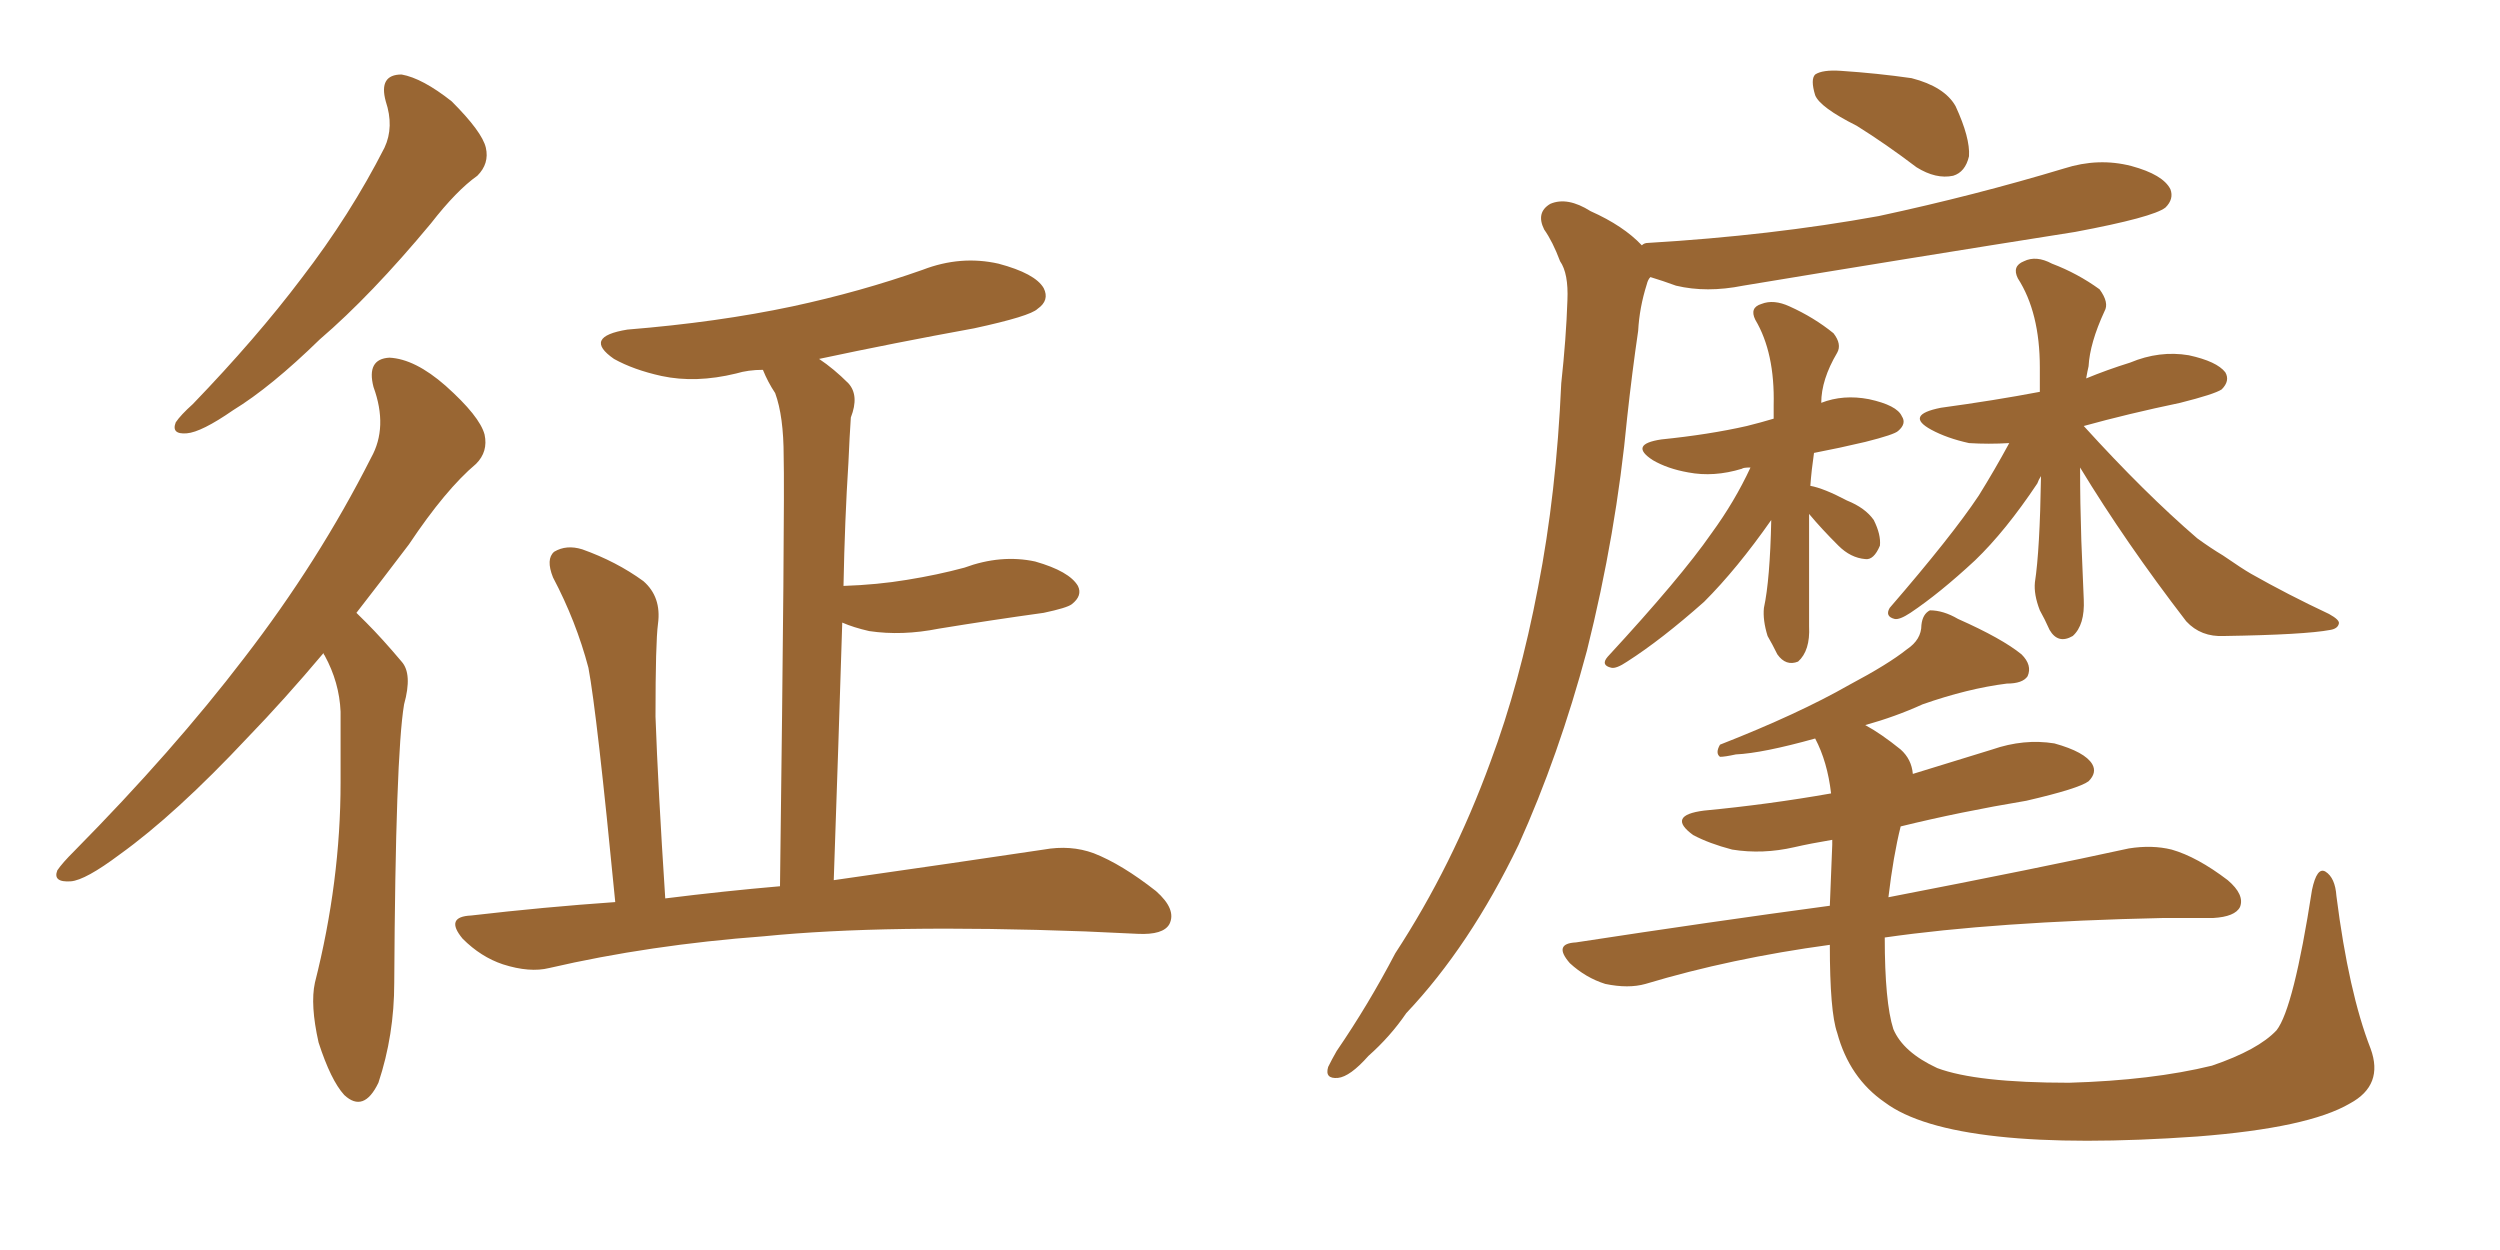 <svg xmlns="http://www.w3.org/2000/svg" xmlns:xlink="http://www.w3.org/1999/xlink" width="300" height="150"><path fill="#996633" padding="10" d="M46.29 12.16L46.29 12.16Q45.41 8.94 48.19 8.94L48.19 8.94Q50.68 9.38 54.20 12.16L54.20 12.16Q57.86 15.82 58.30 17.72L58.30 17.72Q58.74 19.63 57.28 21.09L57.28 21.09Q54.79 22.85 51.71 26.81L51.71 26.81Q44.53 35.45 38.38 40.72L38.38 40.72Q32.52 46.44 27.98 49.22L27.98 49.22Q24.17 51.86 22.41 52.00L22.41 52.00Q20.51 52.15 21.09 50.68L21.09 50.68Q21.68 49.80 23.14 48.49L23.14 48.49Q30.76 40.58 36.18 33.40L36.18 33.40Q42.04 25.78 46.14 17.72L46.14 17.72Q47.31 15.23 46.29 12.16ZM38.82 78.37L38.82 78.37Q34.13 83.94 29.74 88.48L29.74 88.48Q21.09 97.71 14.36 102.54L14.36 102.54Q10.25 105.62 8.50 105.76L8.50 105.76Q6.30 105.91 6.88 104.44L6.88 104.44Q7.47 103.56 8.94 102.10L8.94 102.10Q20.80 90.09 29.30 78.96L29.30 78.96Q38.23 67.38 44.53 54.93L44.53 54.93Q46.58 51.27 44.82 46.44L44.82 46.44Q43.95 43.07 46.73 42.92L46.73 42.92Q49.80 43.07 53.47 46.29L53.47 46.29Q57.57 49.95 58.15 52.15L58.15 52.15Q58.59 54.20 57.13 55.66L57.13 55.66Q53.47 58.74 49.07 65.33L49.07 65.33Q45.85 69.58 42.77 73.54L42.77 73.54Q43.36 74.12 43.95 74.71L43.95 74.71Q45.85 76.61 48.19 79.39L48.19 79.39Q49.51 80.86 48.49 84.52L48.49 84.52Q47.46 90.67 47.31 117.92L47.31 117.92Q47.31 124.22 45.41 129.93L45.41 129.93Q43.65 133.59 41.31 131.40L41.31 131.40Q39.70 129.64 38.23 125.10L38.23 125.10Q37.21 120.56 37.79 117.92L37.79 117.92Q40.87 105.76 40.87 93.90L40.87 93.90Q40.87 89.79 40.87 85.40L40.87 85.40Q40.72 81.88 38.96 78.66L38.96 78.66Q38.82 78.52 38.82 78.37ZM73.83 108.25L73.83 108.25L73.83 108.25Q71.63 85.55 70.61 80.13L70.61 80.13Q69.14 74.56 66.36 69.29L66.36 69.29Q65.48 67.09 66.50 66.21L66.50 66.21Q67.97 65.33 69.87 65.92L69.87 65.92Q73.97 67.38 77.20 69.73L77.20 69.73Q79.39 71.63 78.96 74.85L78.96 74.85Q78.66 77.05 78.66 85.99L78.66 85.99Q78.96 94.48 79.83 107.81L79.83 107.81Q86.87 106.93 93.60 106.35L93.60 106.35Q94.19 60.21 94.04 54.79L94.04 54.79Q94.04 49.95 93.02 47.17L93.02 47.17Q92.14 45.85 91.55 44.38L91.55 44.38Q89.79 44.38 88.33 44.82L88.33 44.82Q83.50 46.00 79.39 45.12L79.39 45.12Q76.03 44.38 73.68 43.07L73.68 43.07Q69.87 40.43 75.29 39.55L75.29 39.55Q86.13 38.67 95.07 36.77L95.07 36.77Q103.27 35.01 110.74 32.37L110.74 32.37Q115.28 30.62 119.82 31.64L119.82 31.64Q124.22 32.81 125.24 34.57L125.24 34.57Q125.98 36.04 124.51 37.06L124.51 37.06Q123.63 37.94 116.89 39.40L116.89 39.40Q107.23 41.16 98.29 43.07L98.29 43.07Q100.05 44.24 101.81 46.00L101.81 46.00Q103.13 47.46 102.10 50.10L102.10 50.10Q101.95 52.29 101.81 55.52L101.81 55.52Q101.37 62.40 101.22 70.31L101.22 70.31Q105.32 70.17 108.84 69.58L108.84 69.58Q112.50 68.99 115.72 68.12L115.72 68.12Q120.12 66.50 124.22 67.38L124.22 67.38Q128.32 68.55 129.35 70.31L129.35 70.31Q129.93 71.48 128.61 72.51L128.61 72.51Q128.03 72.95 125.24 73.54L125.24 73.54Q118.95 74.41 112.65 75.44L112.65 75.44Q108.25 76.32 104.30 75.73L104.30 75.73Q102.39 75.29 101.07 74.71L101.07 74.71Q100.63 88.92 100.05 105.62L100.05 105.62Q115.43 103.42 125.24 101.95L125.24 101.95Q128.47 101.37 131.25 102.39L131.25 102.39Q134.62 103.71 138.72 106.93L138.72 106.93Q141.21 109.13 140.33 110.89L140.33 110.89Q139.60 112.21 136.52 112.06L136.52 112.06Q133.45 111.91 130.22 111.77L130.22 111.77Q106.35 110.89 91.70 112.35L91.70 112.35Q77.93 113.38 65.92 116.16L65.92 116.16Q63.57 116.75 60.35 115.72L60.35 115.72Q57.71 114.84 55.52 112.65L55.52 112.65Q53.32 110.01 56.54 109.86L56.54 109.86Q65.33 108.84 73.83 108.25ZM284.47 125.83L284.47 125.83Q286.08 130.22 281.98 132.42L281.98 132.42Q277.00 135.35 263.67 136.38L263.67 136.38Q249.17 137.40 239.79 136.38L239.79 136.38Q230.27 135.35 226.17 132.28L226.17 132.28Q221.92 129.35 220.46 123.93L220.46 123.93Q219.58 121.44 219.58 113.38L219.58 113.38Q207.71 114.99 197.46 118.07L197.46 118.07Q195.41 118.65 192.63 118.07L192.63 118.07Q190.28 117.33 188.38 115.58L188.38 115.58Q186.33 113.23 189.11 113.09L189.11 113.09Q205.37 110.60 219.58 108.69L219.58 108.69Q219.73 105.32 219.87 101.37L219.87 101.37Q219.87 100.93 219.87 100.78L219.87 100.78Q217.24 101.22 215.33 101.66L215.33 101.66Q211.52 102.54 207.86 101.95L207.86 101.95Q205.08 101.22 203.17 100.20L203.17 100.20Q199.95 97.85 204.49 97.27L204.49 97.27Q212.26 96.53 219.73 95.21L219.73 95.21Q219.29 91.41 217.82 88.62L217.82 88.62Q211.52 90.38 208.30 90.53L208.30 90.53Q206.98 90.82 206.40 90.82L206.40 90.82Q205.81 90.38 206.40 89.36L206.40 89.36Q215.77 85.69 221.92 82.18L221.92 82.18Q226.61 79.69 228.81 77.93L228.81 77.93Q230.57 76.76 230.57 75L230.57 75Q230.71 73.68 231.59 73.24L231.59 73.24Q233.20 73.24 234.96 74.27L234.96 74.27Q240.23 76.61 242.58 78.52L242.58 78.52Q243.90 79.83 243.31 81.15L243.31 81.15Q242.72 82.03 240.82 82.03L240.82 82.03Q236.13 82.62 230.71 84.52L230.71 84.52Q227.49 85.99 223.83 87.01L223.83 87.01Q225.73 88.04 228.08 89.94L228.08 89.94Q229.39 91.11 229.54 92.87L229.54 92.87Q234.23 91.41 239.06 89.94L239.06 89.94Q242.87 88.62 246.53 89.21L246.53 89.21Q250.20 90.23 251.07 91.70L251.07 91.70Q251.66 92.72 250.63 93.75L250.63 93.75Q249.46 94.63 243.16 96.09L243.16 96.09Q235.25 97.41 228.08 99.17L228.08 99.17Q227.20 102.69 226.61 107.67L226.61 107.67Q244.78 104.15 255.47 101.81L255.47 101.81Q258.25 101.37 260.60 101.95L260.60 101.95Q263.67 102.83 267.33 105.62L267.33 105.62Q269.38 107.37 268.80 108.84L268.80 108.84Q268.21 110.01 265.58 110.16L265.58 110.16Q262.79 110.16 259.57 110.16L259.57 110.16Q239.36 110.60 226.17 112.50L226.17 112.50Q226.17 120.26 227.20 123.49L227.20 123.49Q228.37 126.27 232.47 128.17L232.47 128.17Q237.16 129.93 248.29 129.93L248.29 129.93Q258.25 129.64 265.43 127.88L265.43 127.88Q271.00 125.98 273.19 123.63L273.19 123.63Q275.24 121.00 277.44 106.79L277.44 106.79Q278.03 104.00 279.05 104.59L279.05 104.59Q280.22 105.32 280.37 107.52L280.37 107.52Q281.84 119.09 284.47 125.83ZM222.80 15.09L222.80 15.09Q218.41 12.89 217.82 11.43L217.82 11.43Q217.24 9.52 217.82 8.94L217.82 8.94Q218.70 8.35 220.90 8.50L220.90 8.50Q225.29 8.79 229.39 9.38L229.39 9.38Q233.35 10.40 234.67 12.74L234.67 12.74Q236.43 16.55 236.28 18.75L236.28 18.75Q235.84 20.65 234.38 21.09L234.38 21.09Q232.32 21.53 229.98 20.07L229.98 20.07Q226.32 17.29 222.80 15.09ZM197.02 29.44L197.02 29.44Q197.31 29.15 197.75 29.15L197.75 29.15Q212.55 28.27 225.44 25.93L225.44 25.93Q237.01 23.44 247.71 20.21L247.71 20.21Q251.81 18.90 255.76 19.92L255.76 19.92Q259.57 20.95 260.45 22.71L260.45 22.71Q260.89 23.88 259.86 24.90L259.86 24.90Q258.40 26.07 249.02 27.83L249.02 27.83Q228.66 31.05 209.18 34.28L209.18 34.28Q204.79 35.16 201.12 34.28L201.12 34.28Q199.51 33.69 198.05 33.25L198.05 33.25Q197.75 33.54 197.61 34.13L197.61 34.13Q196.73 36.91 196.58 39.70L196.58 39.70Q195.85 44.68 195.26 50.10L195.26 50.10Q193.95 64.01 190.43 78.08L190.43 78.08Q187.06 90.67 182.23 101.37L182.23 101.37Q176.37 113.53 168.75 121.58L168.75 121.58Q166.85 124.37 164.21 126.71L164.21 126.71Q162.01 129.20 160.55 129.35L160.55 129.35Q158.94 129.49 159.38 128.03L159.38 128.03Q159.81 127.15 160.40 126.12L160.40 126.12Q164.21 120.56 167.43 114.40L167.43 114.40Q174.32 103.86 178.86 91.41L178.86 91.41Q182.37 82.03 184.57 70.46L184.57 70.46Q186.77 59.18 187.35 46.00L187.35 46.00Q187.94 40.58 188.09 36.04L188.09 36.04Q188.23 32.81 187.21 31.35L187.21 31.35Q186.33 29.00 185.30 27.54L185.30 27.54Q184.28 25.49 186.04 24.46L186.04 24.46Q188.09 23.58 190.87 25.34L190.87 25.34Q194.82 27.10 197.02 29.44ZM217.09 61.67L217.09 61.67Q217.09 64.89 217.09 68.41L217.09 68.41Q217.09 71.63 217.09 75.15L217.09 75.15Q217.24 78.08 215.77 79.39L215.77 79.39Q214.31 79.98 213.28 78.52L213.28 78.52Q212.70 77.34 212.11 76.32L212.11 76.32Q211.52 74.41 211.67 72.95L211.67 72.95Q212.40 69.58 212.55 62.40L212.55 62.40Q208.45 68.26 204.49 72.22L204.49 72.22Q199.37 76.76 195.26 79.39L195.26 79.39Q193.95 80.27 193.36 80.13L193.36 80.13Q192.04 79.83 192.92 78.81L192.92 78.81Q201.71 69.29 205.37 64.01L205.37 64.01Q208.15 60.21 210.06 56.10L210.06 56.10Q209.18 56.10 209.03 56.25L209.03 56.25Q205.66 57.28 202.59 56.69L202.59 56.69Q200.10 56.25 198.34 55.22L198.34 55.22Q195.41 53.32 199.37 52.73L199.37 52.73Q205.08 52.15 209.62 51.12L209.62 51.12Q211.38 50.68 212.84 50.24L212.84 50.24Q212.84 49.22 212.84 48.63L212.84 48.63Q212.99 42.33 210.64 38.38L210.64 38.38Q209.91 36.91 211.38 36.47L211.38 36.47Q212.84 35.89 214.75 36.77L214.75 36.77Q217.68 38.09 220.02 39.99L220.02 39.99Q221.04 41.31 220.46 42.33L220.46 42.33Q218.55 45.56 218.55 48.34L218.55 48.34Q221.19 47.31 224.27 47.90L224.27 47.90Q227.64 48.63 228.22 49.95L228.22 49.95Q228.81 50.83 227.78 51.71L227.78 51.71Q227.34 52.15 223.83 53.03L223.83 53.03Q220.75 53.76 217.68 54.35L217.68 54.35Q217.38 56.40 217.24 58.30L217.24 58.30Q218.85 58.59 221.63 60.06L221.63 60.06Q223.83 60.94 224.85 62.40L224.85 62.40Q225.73 64.16 225.59 65.48L225.59 65.48Q224.85 67.24 223.83 67.09L223.83 67.09Q222.07 66.94 220.61 65.48L220.61 65.48Q218.55 63.43 217.09 61.67ZM249.61 56.10L249.61 56.10L249.61 56.10Q249.61 60.35 249.76 64.89L249.76 64.89Q249.90 68.26 250.05 71.92L250.05 71.92Q250.20 75 248.73 76.32L248.73 76.32Q246.97 77.34 245.95 75.59L245.95 75.59Q245.36 74.27 244.78 73.24L244.78 73.24Q244.04 71.34 244.19 69.87L244.19 69.87Q244.78 66.06 244.92 57.13L244.92 57.13Q244.63 57.57 244.48 58.01L244.48 58.01Q240.67 63.72 237.01 67.24L237.01 67.24Q232.76 71.19 229.25 73.54L229.25 73.54Q227.93 74.41 227.34 74.27L227.34 74.27Q226.17 73.97 226.76 72.95L226.76 72.95Q234.23 64.31 237.45 59.47L237.45 59.47Q239.36 56.40 241.11 53.17L241.11 53.17Q238.62 53.32 236.28 53.17L236.28 53.17Q233.64 52.59 231.74 51.56L231.74 51.56Q228.52 49.80 232.91 48.93L232.91 48.93Q239.36 48.05 244.78 47.02L244.78 47.02Q244.78 45.56 244.78 44.09L244.78 44.09Q244.78 37.50 242.14 33.40L242.14 33.40Q241.41 31.93 242.87 31.35L242.87 31.35Q244.34 30.62 246.24 31.64L246.24 31.64Q249.32 32.81 251.95 34.72L251.95 34.72Q253.13 36.33 252.54 37.35L252.54 37.35Q250.78 41.16 250.63 43.95L250.63 43.95Q250.49 44.53 250.34 45.41L250.34 45.41Q252.83 44.38 255.62 43.51L255.62 43.51Q259.13 42.04 262.65 42.63L262.65 42.63Q266.02 43.36 267.04 44.68L267.04 44.68Q267.63 45.70 266.60 46.73L266.60 46.73Q265.72 47.31 261.62 48.34L261.62 48.34Q255.32 49.66 250.05 51.12L250.05 51.12Q257.37 59.18 263.67 64.60L263.67 64.60Q265.28 65.77 266.75 66.65L266.75 66.65Q269.09 68.26 270.12 68.85L270.12 68.85Q274.51 71.34 279.49 73.68L279.49 73.68Q280.81 74.41 280.66 74.85L280.66 74.85Q280.52 75.44 279.64 75.59L279.64 75.59Q276.56 76.17 266.89 76.32L266.89 76.32Q264.11 76.46 262.35 74.56L262.35 74.56Q255.03 65.04 249.61 56.10Z"/></svg>
